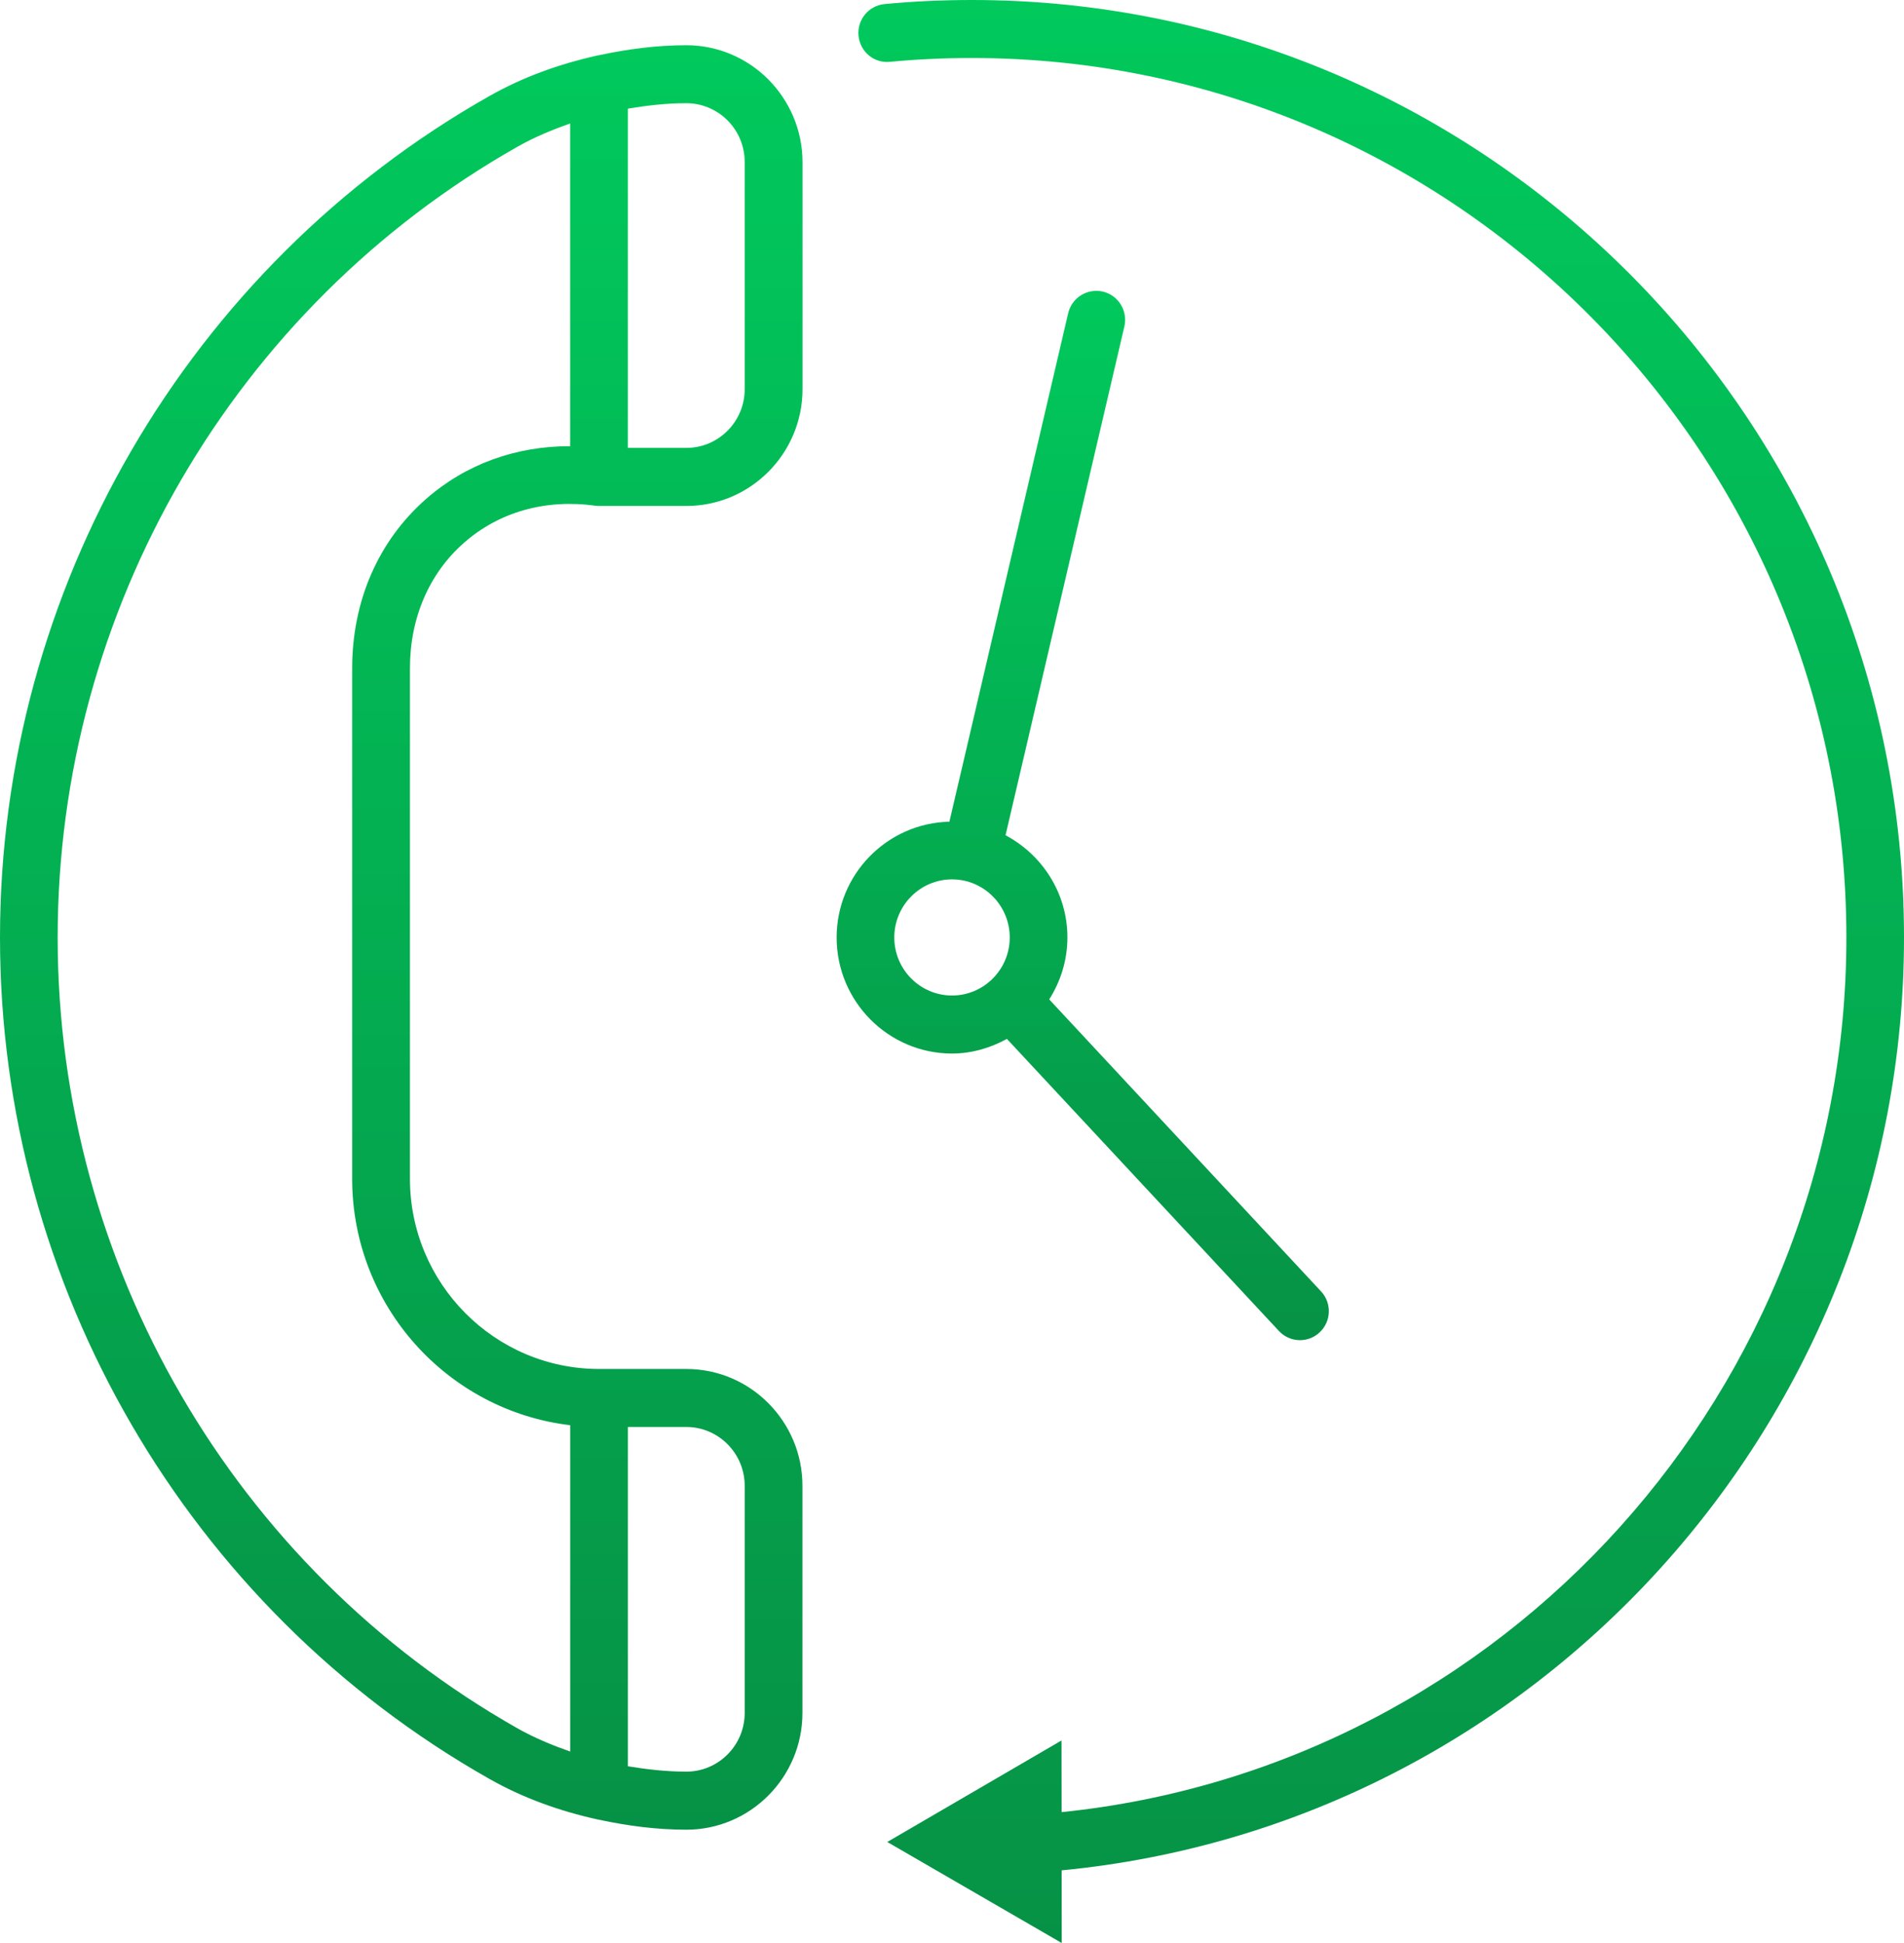 <svg width="49" height="50" viewBox="0 0 49 50" fill="none" xmlns="http://www.w3.org/2000/svg">
<path d="M49 24.125C49 10.822 38.239 0 25.012 0C24.262 0 23.506 0.034 22.765 0.105C22.356 0.143 22.056 0.507 22.094 0.917C22.133 1.328 22.489 1.633 22.902 1.591C23.598 1.525 24.309 1.493 25.013 1.493C37.422 1.493 47.517 11.645 47.517 24.125C47.517 35.735 38.708 45.465 27.321 46.632L27.318 44.788L22.834 47.4L27.324 50L27.322 48.13C39.533 46.956 49 36.551 49 24.125Z" fill="url(#paint0_linear)"/>
<path d="M17.662 1.164C16.899 1.164 16.149 1.263 15.419 1.42C15.418 1.42 15.418 1.42 15.417 1.42C15.394 1.42 15.374 1.431 15.351 1.433C14.38 1.651 13.447 1.989 12.595 2.471C4.827 6.871 0 15.167 0 24.125C0 33.081 4.826 41.378 12.593 45.776C13.452 46.264 14.394 46.603 15.376 46.82C15.391 46.821 15.403 46.828 15.418 46.828H15.419C16.15 46.985 16.9 47.084 17.663 47.084C19.311 47.084 20.651 45.735 20.651 44.079V38.234C20.651 36.577 19.311 35.228 17.663 35.228H15.418C12.733 35.228 10.55 33.033 10.55 30.333V17.197C10.55 15.901 11.045 14.753 11.944 13.965C12.842 13.175 14.04 12.835 15.318 13.014C15.351 13.017 15.384 13.02 15.419 13.02H17.664C19.312 13.02 20.653 11.671 20.653 10.015V4.17C20.649 2.513 19.31 1.164 17.662 1.164ZM19.165 38.234V44.079C19.165 44.912 18.491 45.59 17.662 45.59C17.153 45.59 16.652 45.533 16.159 45.452V36.721H17.662C18.491 36.721 19.165 37.4 19.165 38.234ZM10.965 12.84C9.738 13.916 9.063 15.464 9.063 17.197V30.333C9.063 33.603 11.52 36.302 14.674 36.675V45.073C14.206 44.908 13.748 44.719 13.32 44.477C6.02 40.342 1.484 32.543 1.484 24.125C1.484 15.707 6.02 7.909 13.322 3.773C13.749 3.531 14.206 3.342 14.673 3.178V11.482C13.284 11.478 11.987 11.942 10.965 12.84ZM19.165 10.015C19.165 10.848 18.491 11.526 17.662 11.526H16.159V2.796C16.653 2.714 17.153 2.656 17.662 2.656C18.491 2.656 19.165 3.334 19.165 4.169V10.015Z" fill="url(#paint1_linear)"/>
<path d="M25.913 26.734L32.913 34.25C33.059 34.407 33.257 34.487 33.455 34.487C33.637 34.487 33.82 34.42 33.962 34.285C34.263 34.004 34.277 33.531 33.997 33.231L27.002 25.718C27.295 25.255 27.47 24.711 27.47 24.124C27.47 22.978 26.82 21.995 25.878 21.494L28.936 8.402C29.029 8 28.782 7.598 28.383 7.504C27.984 7.412 27.584 7.658 27.49 8.06L24.433 21.145C22.828 21.181 21.531 22.501 21.531 24.125C21.531 25.772 22.863 27.111 24.501 27.111C25.014 27.11 25.491 26.966 25.913 26.734ZM23.015 24.124C23.015 23.301 23.681 22.629 24.501 22.629C25.32 22.629 25.986 23.301 25.986 24.124C25.986 24.947 25.32 25.618 24.501 25.618C23.681 25.618 23.015 24.947 23.015 24.124Z" fill="url(#paint2_linear)"/>
<defs>
<linearGradient id="paint0_linear" x1="35.545" y1="0" x2="35.545" y2="50" gradientUnits="userSpaceOnUse">
<stop stop-color="#01C95C"/>
<stop offset="1" stop-color="#069246"/>
</linearGradient>
<linearGradient id="paint1_linear" x1="10.326" y1="1.164" x2="10.326" y2="47.084" gradientUnits="userSpaceOnUse">
<stop stop-color="#01C95C"/>
<stop offset="1" stop-color="#069246"/>
</linearGradient>
<linearGradient id="paint2_linear" x1="27.864" y1="7.485" x2="27.864" y2="34.487" gradientUnits="userSpaceOnUse">
<stop stop-color="#01C95C"/>
<stop offset="1" stop-color="#069246"/>
</linearGradient>
</defs>
</svg>
